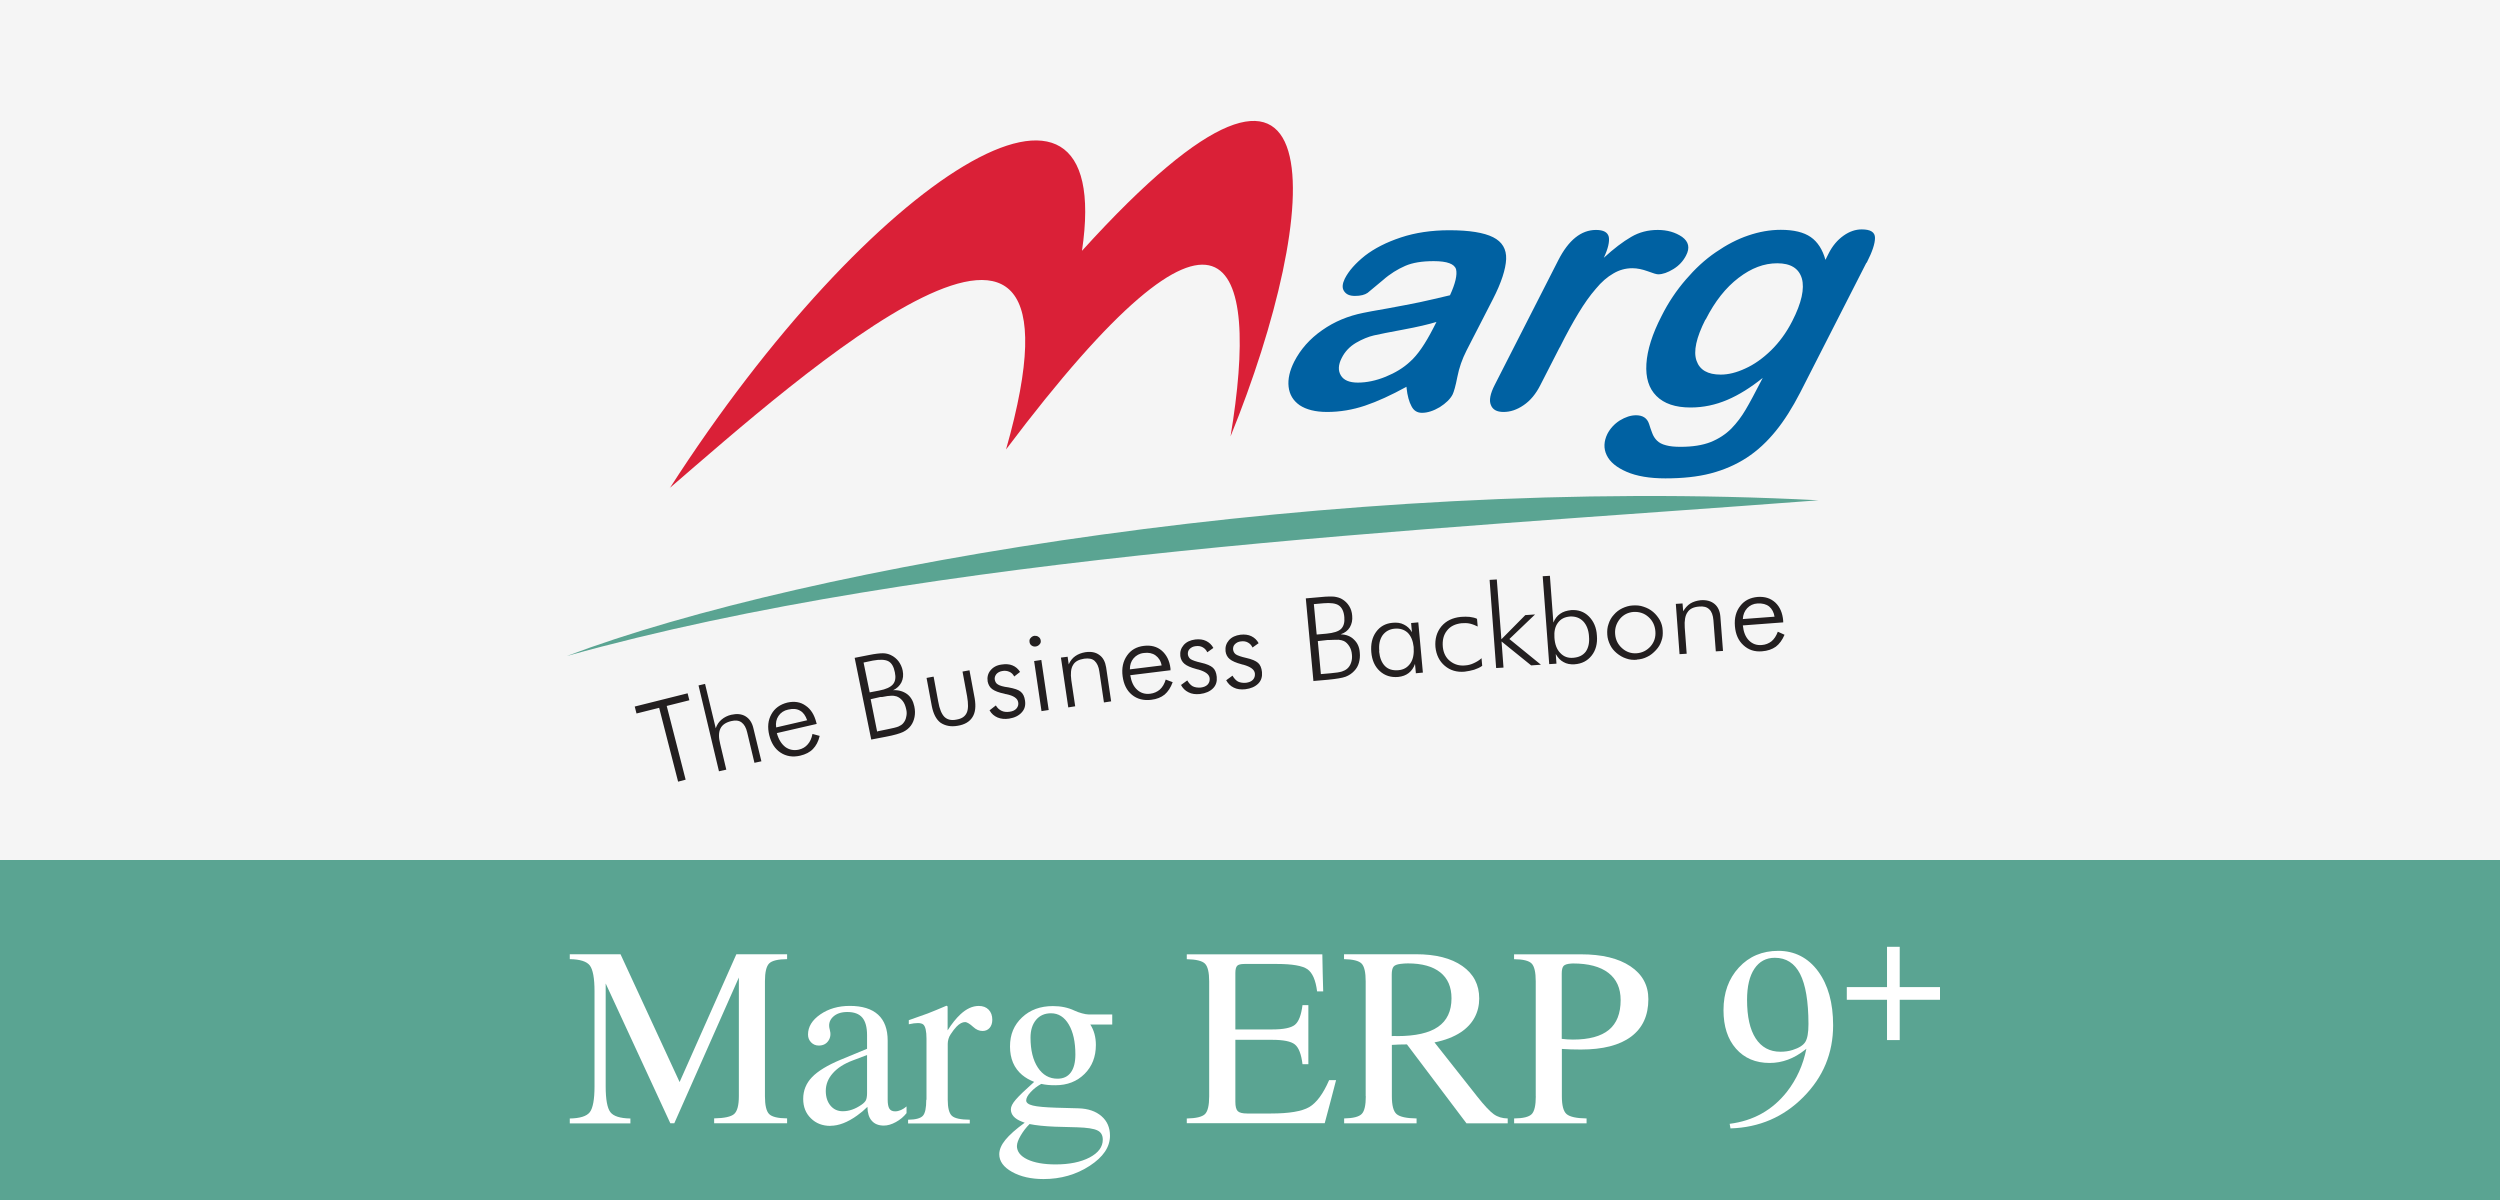 <?xml version="1.0" encoding="UTF-8"?>
<svg xmlns="http://www.w3.org/2000/svg" width="125" height="60" viewBox="0 0 125 60" fill="none">
  <rect x="0" y="0" width="125" height="60" fill="#333333" stroke="none"/>
  <g clip-path="url(#clip0_7229_1286)">
    <rect width="125" height="60" fill="#F5F5F5"></rect>
    <rect y="43" width="125" height="20" fill="#5AA492"></rect>
    <path fill-rule="evenodd" clip-rule="evenodd" d="M33.489 24.407C43.496 8.833 55.817 0.989 54.099 12.541C67.106 -1.816 66.126 10.508 61.527 21.819C63.016 12.858 61.298 7.865 50.302 22.472C55.249 5.07 39.764 19.002 33.489 24.398V24.41V24.407Z" fill="#DA2037"></path>
    <path d="M70.326 19.338C69.554 19.762 68.867 20.076 68.248 20.284C67.628 20.491 66.996 20.598 66.355 20.598C65.769 20.598 65.311 20.479 64.985 20.262C64.658 20.034 64.475 19.728 64.43 19.338C64.387 18.947 64.484 18.532 64.713 18.077C65.028 17.467 65.485 16.945 66.105 16.512C66.725 16.075 67.411 15.794 68.171 15.642C68.333 15.608 68.727 15.532 69.355 15.425C69.987 15.306 70.53 15.208 70.988 15.111C71.446 15.013 71.947 14.894 72.499 14.763C72.77 14.177 72.868 13.74 72.804 13.469C72.728 13.197 72.359 13.057 71.684 13.057C71.107 13.057 70.628 13.133 70.259 13.295C69.889 13.457 69.508 13.685 69.139 14.012C68.769 14.326 68.519 14.534 68.379 14.644C68.238 14.741 68.031 14.796 67.747 14.796C67.484 14.796 67.311 14.72 67.204 14.558C67.094 14.397 67.118 14.189 67.237 13.939C67.433 13.548 67.771 13.167 68.248 12.785C68.727 12.416 69.325 12.111 70.042 11.873C70.759 11.634 71.574 11.512 72.468 11.512C73.469 11.512 74.199 11.632 74.653 11.86C75.111 12.089 75.328 12.459 75.307 12.959C75.285 13.46 75.069 14.134 74.644 14.961C74.373 15.483 74.144 15.929 73.958 16.298C73.772 16.667 73.555 17.07 73.326 17.528C73.109 17.952 72.957 18.389 72.868 18.843C72.78 19.301 72.694 19.594 72.63 19.725C72.511 19.954 72.294 20.162 71.989 20.357C71.675 20.543 71.379 20.641 71.098 20.641C70.86 20.641 70.686 20.531 70.576 20.314C70.457 20.098 70.369 19.792 70.326 19.38V19.347V19.338ZM71.827 16.096C71.437 16.215 70.881 16.347 70.173 16.478C69.465 16.609 68.977 16.707 68.693 16.771C68.421 16.835 68.116 16.957 67.802 17.14C67.487 17.326 67.246 17.577 67.085 17.9C66.911 18.236 66.898 18.532 67.042 18.77C67.182 19.008 67.466 19.13 67.89 19.13C68.336 19.13 68.803 19.032 69.282 18.837C69.761 18.642 70.173 18.392 70.5 18.086C70.881 17.751 71.26 17.195 71.663 16.411L71.824 16.096H71.827ZM77.983 17.369L77.025 19.24C76.796 19.698 76.515 20.034 76.177 20.262C75.841 20.491 75.514 20.598 75.175 20.598C74.837 20.598 74.632 20.479 74.544 20.25C74.446 20.021 74.51 19.686 74.739 19.24L77.916 13.008C78.426 12.007 79.058 11.497 79.799 11.497C80.181 11.497 80.385 11.616 80.44 11.845C80.483 12.083 80.406 12.431 80.19 12.889C80.69 12.431 81.148 12.083 81.56 11.845C81.963 11.607 82.409 11.497 82.888 11.497C83.367 11.497 83.77 11.616 84.106 11.845C84.432 12.083 84.508 12.388 84.301 12.779C84.16 13.051 83.953 13.28 83.669 13.454C83.385 13.627 83.135 13.716 82.909 13.716C82.824 13.716 82.647 13.661 82.387 13.563C82.116 13.466 81.865 13.411 81.615 13.411C81.279 13.411 80.962 13.499 80.669 13.673C80.364 13.847 80.071 14.098 79.787 14.445C79.494 14.781 79.21 15.184 78.926 15.654C78.642 16.121 78.328 16.689 77.992 17.363L77.98 17.375L77.983 17.369ZM93.319 13.139L90.002 19.643C89.62 20.381 89.218 21.025 88.784 21.556C88.348 22.091 87.872 22.536 87.338 22.884C86.803 23.232 86.205 23.494 85.543 23.668C84.881 23.842 84.118 23.919 83.269 23.919C82.485 23.919 81.835 23.809 81.334 23.592C80.834 23.375 80.498 23.104 80.333 22.756C80.171 22.42 80.193 22.06 80.367 21.7C80.507 21.428 80.715 21.199 80.986 21.025C81.27 20.852 81.542 20.763 81.801 20.763C82.137 20.763 82.357 20.903 82.454 21.199C82.497 21.352 82.552 21.492 82.607 21.645C82.662 21.798 82.738 21.917 82.845 22.026C82.955 22.136 83.095 22.213 83.303 22.265C83.498 22.32 83.739 22.341 84.032 22.341C84.618 22.341 85.119 22.265 85.534 22.103C85.937 21.941 86.285 21.712 86.568 21.428C86.852 21.135 87.078 20.83 87.276 20.494C87.472 20.168 87.756 19.634 88.137 18.895C87.539 19.374 86.953 19.744 86.364 19.994C85.778 20.244 85.168 20.375 84.527 20.375C83.767 20.375 83.199 20.18 82.821 19.799C82.439 19.417 82.277 18.886 82.32 18.19C82.363 17.503 82.613 16.701 83.08 15.797C83.416 15.123 83.831 14.512 84.289 13.982C84.755 13.438 85.247 12.98 85.79 12.611C86.324 12.242 86.868 11.958 87.411 11.775C87.954 11.589 88.497 11.491 89.043 11.491C89.684 11.491 90.185 11.61 90.533 11.851C90.881 12.089 91.131 12.483 91.272 12.993L91.424 12.688C91.619 12.297 91.87 12.001 92.175 11.784C92.48 11.567 92.785 11.47 93.087 11.47C93.533 11.47 93.75 11.61 93.75 11.894C93.75 12.178 93.618 12.581 93.347 13.112L93.326 13.145L93.319 13.139ZM85.271 15.977C84.814 16.881 84.661 17.564 84.826 18.035C84.987 18.501 85.39 18.73 86.034 18.73C86.416 18.73 86.819 18.633 87.264 18.425C87.701 18.23 88.134 17.925 88.549 17.522C88.961 17.119 89.321 16.631 89.614 16.054C90.081 15.141 90.234 14.433 90.093 13.924C89.941 13.414 89.529 13.164 88.864 13.164C88.198 13.164 87.57 13.402 86.928 13.893C86.288 14.381 85.744 15.068 85.287 15.971L85.274 15.984L85.271 15.977Z" fill="#0061A2"></path>
    <path fill-rule="evenodd" clip-rule="evenodd" d="M28.334 32.803C40.352 28.256 66.813 23.754 90.927 25.014C70.817 26.546 46.737 27.669 28.334 32.803Z" fill="#5AA492"></path>
    <path d="M33.904 39.078L32.958 35.391L31.825 35.675L31.737 35.327L34.38 34.665L34.468 35.013L33.336 35.297L34.282 38.983L33.913 39.081H33.901L33.904 39.078ZM35.949 38.568L34.926 34.271L35.253 34.195L35.787 36.413C35.851 36.227 35.949 36.087 36.08 35.977C36.211 35.867 36.373 35.782 36.559 35.739C36.843 35.675 37.081 35.696 37.276 35.815C37.471 35.934 37.603 36.13 37.667 36.401L38.07 38.065L37.722 38.141L37.362 36.63C37.307 36.38 37.209 36.218 37.078 36.12C36.947 36.023 36.773 36.002 36.556 36.056C36.294 36.12 36.11 36.243 36.022 36.426C35.933 36.609 35.924 36.862 36.01 37.198L36.315 38.483L35.967 38.559L35.946 38.571L35.949 38.568ZM40.353 36.002C40.276 35.785 40.166 35.62 40.005 35.535C39.843 35.437 39.645 35.425 39.407 35.48C39.199 35.522 39.037 35.632 38.927 35.794C38.817 35.956 38.775 36.142 38.808 36.371L40.365 36.011L40.353 35.998V36.002ZM40.832 36.197L38.842 36.655C38.927 36.969 39.071 37.198 39.266 37.35C39.461 37.491 39.69 37.537 39.941 37.482C40.127 37.439 40.276 37.35 40.386 37.219C40.505 37.088 40.581 36.914 40.624 36.697L40.984 36.795C40.92 37.079 40.798 37.295 40.649 37.448C40.496 37.61 40.279 37.72 40.008 37.784C39.638 37.869 39.312 37.817 39.028 37.631C38.744 37.445 38.561 37.152 38.463 36.761C38.366 36.358 38.399 36.011 38.573 35.705C38.735 35.412 39.01 35.217 39.367 35.129C39.715 35.052 40.02 35.095 40.279 35.281C40.542 35.455 40.716 35.739 40.813 36.117L40.835 36.194L40.832 36.197ZM43.484 34.619L43.951 34.53C44.299 34.466 44.528 34.356 44.647 34.216C44.766 34.076 44.799 33.88 44.744 33.618C44.689 33.334 44.583 33.151 44.418 33.062C44.256 32.977 43.994 32.965 43.646 33.029L43.179 33.127L43.484 34.616V34.619ZM43.874 36.566L44.354 36.468C44.625 36.413 44.812 36.371 44.918 36.328C45.016 36.285 45.105 36.23 45.156 36.166C45.233 36.078 45.288 35.971 45.309 35.852C45.343 35.721 45.343 35.589 45.309 35.461C45.275 35.3 45.221 35.156 45.135 35.049C45.047 34.939 44.949 34.863 44.83 34.82C44.754 34.799 44.656 34.778 44.558 34.787C44.461 34.787 44.308 34.808 44.1 34.851H44.012L43.533 34.961L43.859 36.593L43.871 36.572L43.874 36.566ZM43.56 36.969L42.733 32.892L43.45 32.751C43.765 32.687 43.994 32.663 44.146 32.663C44.287 32.663 44.418 32.696 44.537 32.751C44.699 32.827 44.83 32.937 44.928 33.066C45.025 33.197 45.101 33.358 45.135 33.532C45.178 33.749 45.156 33.944 45.071 34.118C44.982 34.292 44.842 34.424 44.659 34.509C44.931 34.497 45.159 34.564 45.355 34.704C45.541 34.845 45.66 35.052 45.715 35.315C45.758 35.51 45.758 35.684 45.727 35.849C45.694 36.011 45.639 36.154 45.541 36.285C45.443 36.416 45.312 36.523 45.15 36.6C44.989 36.676 44.705 36.761 44.29 36.838L43.56 36.978V36.966V36.969ZM46.682 33.838L46.911 35.077C46.975 35.458 47.085 35.709 47.226 35.849C47.366 35.98 47.561 36.035 47.824 35.98C48.086 35.937 48.248 35.828 48.334 35.644C48.419 35.47 48.419 35.187 48.355 34.817L48.126 33.578L48.474 33.514L48.736 34.927C48.8 35.318 48.77 35.623 48.626 35.852C48.486 36.081 48.236 36.233 47.888 36.288C47.54 36.352 47.256 36.288 47.027 36.136C46.81 35.974 46.667 35.69 46.591 35.309L46.328 33.896L46.676 33.831V33.844L46.682 33.838ZM49.487 35.51L49.792 35.272C49.869 35.403 49.966 35.489 50.085 35.544C50.204 35.599 50.336 35.608 50.488 35.586C50.641 35.565 50.751 35.51 50.824 35.425C50.9 35.336 50.934 35.229 50.909 35.11C50.876 34.915 50.68 34.784 50.311 34.707C50.268 34.707 50.247 34.695 50.223 34.686C49.939 34.631 49.734 34.546 49.612 34.457C49.493 34.372 49.417 34.24 49.383 34.076C49.35 33.868 49.395 33.673 49.524 33.52C49.655 33.358 49.838 33.258 50.079 33.227C50.287 33.194 50.47 33.206 50.622 33.27C50.784 33.334 50.906 33.444 51.004 33.596L50.711 33.825C50.656 33.715 50.571 33.63 50.461 33.587C50.363 33.545 50.244 33.523 50.1 33.554C49.981 33.575 49.884 33.63 49.817 33.706C49.753 33.795 49.719 33.88 49.74 33.99C49.762 34.088 49.804 34.176 49.902 34.228C49.988 34.283 50.165 34.338 50.424 34.369C50.717 34.424 50.925 34.488 51.034 34.585C51.154 34.683 51.221 34.823 51.251 35.031C51.285 35.26 51.239 35.455 51.089 35.617C50.949 35.779 50.729 35.889 50.458 35.931C50.241 35.965 50.046 35.944 49.881 35.876C49.707 35.8 49.576 35.69 49.478 35.516V35.504L49.487 35.51ZM51.477 32.095C51.465 32.019 51.477 31.955 51.532 31.9C51.575 31.845 51.642 31.802 51.718 31.79C51.794 31.79 51.858 31.79 51.926 31.845C51.99 31.887 52.023 31.942 52.035 32.019C52.048 32.095 52.035 32.159 51.981 32.214C51.938 32.269 51.871 32.312 51.794 32.324C51.718 32.336 51.654 32.324 51.587 32.281C51.523 32.238 51.489 32.184 51.477 32.107V32.095ZM52.075 35.556L51.706 33.053L52.066 32.998L52.435 35.501L52.075 35.556ZM53.415 35.382L53.046 32.879L53.381 32.837L53.436 33.218C53.513 33.044 53.623 32.904 53.763 32.806C53.903 32.708 54.068 32.644 54.263 32.611C54.556 32.568 54.785 32.611 54.971 32.751C55.158 32.882 55.264 33.099 55.307 33.371L55.557 35.068L55.197 35.123L54.968 33.578C54.935 33.328 54.849 33.154 54.73 33.044C54.611 32.934 54.437 32.904 54.209 32.934C53.937 32.977 53.751 33.075 53.653 33.249C53.543 33.423 53.522 33.685 53.565 34.008L53.76 35.315L53.412 35.37V35.382H53.415ZM58.081 33.27C58.039 33.041 57.929 32.879 57.776 32.769C57.624 32.66 57.428 32.617 57.19 32.65C56.974 32.672 56.809 32.769 56.681 32.913C56.549 33.066 56.494 33.249 56.494 33.468L58.072 33.273H58.084L58.081 33.27ZM58.536 33.511L56.513 33.761C56.568 34.088 56.675 34.326 56.861 34.491C57.035 34.653 57.264 34.72 57.514 34.686C57.7 34.665 57.862 34.588 57.993 34.478C58.124 34.359 58.222 34.195 58.286 33.978L58.634 34.109C58.536 34.381 58.396 34.588 58.231 34.729C58.057 34.869 57.84 34.958 57.556 34.991C57.187 35.034 56.861 34.958 56.598 34.741C56.336 34.524 56.186 34.219 56.131 33.816C56.076 33.404 56.153 33.066 56.348 32.782C56.543 32.498 56.827 32.336 57.196 32.293C57.544 32.251 57.849 32.327 58.087 32.531C58.326 32.739 58.478 33.032 58.524 33.423V33.499L58.536 33.511ZM59.049 34.25L59.363 34.021C59.44 34.152 59.525 34.25 59.635 34.314C59.745 34.369 59.885 34.39 60.038 34.378C60.19 34.356 60.3 34.314 60.386 34.225C60.462 34.137 60.495 34.039 60.483 33.911C60.462 33.715 60.267 33.575 59.907 33.474C59.864 33.474 59.842 33.453 59.821 33.453C59.537 33.377 59.342 33.291 59.223 33.191C59.104 33.093 59.037 32.962 59.015 32.8C58.994 32.583 59.049 32.409 59.189 32.245C59.33 32.092 59.516 32.006 59.766 31.973C59.974 31.951 60.157 31.973 60.309 32.049C60.462 32.126 60.581 32.235 60.669 32.397L60.364 32.614C60.309 32.495 60.233 32.419 60.135 32.364C60.038 32.309 59.919 32.287 59.775 32.309C59.656 32.321 59.559 32.373 59.482 32.449C59.406 32.525 59.385 32.623 59.394 32.721C59.406 32.818 59.458 32.907 59.534 32.959C59.623 33.014 59.797 33.078 60.044 33.133C60.337 33.197 60.532 33.285 60.642 33.383C60.752 33.48 60.816 33.633 60.837 33.841C60.859 34.07 60.804 34.265 60.651 34.417C60.499 34.57 60.282 34.668 59.998 34.701C59.781 34.723 59.586 34.701 59.421 34.613C59.26 34.536 59.128 34.405 59.04 34.231V34.243L59.049 34.25ZM61.31 34.012L61.625 33.783C61.701 33.914 61.786 34.012 61.896 34.076C62.006 34.131 62.147 34.152 62.299 34.14C62.452 34.118 62.562 34.076 62.647 33.987C62.724 33.902 62.757 33.801 62.745 33.673C62.724 33.477 62.528 33.337 62.168 33.236C62.125 33.236 62.104 33.215 62.083 33.215C61.799 33.139 61.603 33.053 61.484 32.953C61.365 32.855 61.298 32.724 61.277 32.562C61.255 32.345 61.31 32.171 61.451 32.006C61.591 31.854 61.777 31.768 62.028 31.735C62.235 31.713 62.418 31.735 62.571 31.811C62.724 31.887 62.843 31.997 62.931 32.159L62.626 32.376C62.571 32.257 62.495 32.18 62.397 32.126C62.299 32.071 62.18 32.049 62.037 32.071C61.918 32.083 61.82 32.135 61.744 32.211C61.667 32.287 61.646 32.385 61.655 32.483C61.667 32.58 61.719 32.669 61.796 32.721C61.881 32.776 62.058 32.84 62.305 32.895C62.598 32.959 62.794 33.047 62.904 33.145C63.013 33.242 63.078 33.395 63.099 33.603C63.12 33.831 63.065 34.027 62.913 34.179C62.76 34.332 62.543 34.43 62.26 34.463C62.043 34.485 61.848 34.463 61.683 34.378C61.521 34.301 61.39 34.17 61.301 33.996V34.008L61.31 34.012ZM65.846 31.726L66.325 31.683C66.673 31.649 66.923 31.573 67.054 31.445C67.185 31.314 67.24 31.118 67.216 30.859C67.195 30.575 67.097 30.38 66.944 30.273C66.792 30.166 66.532 30.133 66.172 30.163L65.693 30.206L65.833 31.716L65.846 31.729V31.726ZM66.032 33.706L66.52 33.664C66.804 33.642 66.987 33.609 67.097 33.575C67.195 33.542 67.283 33.499 67.359 33.435C67.448 33.358 67.512 33.261 67.555 33.13C67.597 33.011 67.61 32.879 67.597 32.739C67.585 32.577 67.543 32.434 67.466 32.315C67.39 32.196 67.305 32.107 67.195 32.052C67.118 32.019 67.033 31.997 66.932 31.988C66.835 31.988 66.682 31.988 66.465 32H66.38L65.891 32.055L66.044 33.709H66.032V33.706ZM65.672 34.063L65.29 29.919L66.02 29.855C66.334 29.821 66.575 29.821 66.715 29.833C66.856 29.855 66.987 29.888 67.097 29.953C67.249 30.041 67.369 30.16 67.457 30.3C67.546 30.441 67.597 30.606 67.61 30.789C67.631 31.005 67.588 31.201 67.491 31.366C67.393 31.527 67.24 31.649 67.033 31.713C67.305 31.726 67.533 31.811 67.695 31.976C67.869 32.138 67.967 32.345 67.988 32.617C68.01 32.812 67.988 32.986 67.945 33.139C67.903 33.291 67.826 33.432 67.707 33.551C67.597 33.67 67.457 33.767 67.283 33.835C67.109 33.899 66.825 33.944 66.401 33.987L65.662 34.051L65.675 34.063H65.672ZM68.956 32.574C68.989 32.901 69.087 33.139 69.249 33.303C69.41 33.465 69.63 33.532 69.911 33.511C70.183 33.49 70.378 33.371 70.521 33.163C70.662 32.956 70.707 32.684 70.683 32.348C70.649 32.043 70.552 31.805 70.39 31.64C70.216 31.479 69.999 31.411 69.737 31.433C69.474 31.454 69.27 31.573 69.126 31.768C68.986 31.976 68.931 32.235 68.965 32.562L68.953 32.574H68.956ZM70.793 33.651L70.75 33.194C70.686 33.389 70.576 33.542 70.436 33.651C70.295 33.761 70.121 33.825 69.914 33.847C69.545 33.88 69.239 33.783 68.989 33.554C68.739 33.325 68.599 33.011 68.565 32.608C68.531 32.205 68.608 31.869 68.803 31.598C68.998 31.326 69.27 31.173 69.618 31.14C69.835 31.118 70.03 31.14 70.195 31.228C70.356 31.305 70.5 31.436 70.597 31.61L70.555 31.152L70.915 31.118L71.144 33.63L70.784 33.664L70.796 33.651H70.793ZM73.906 31.335C73.775 31.271 73.643 31.216 73.503 31.182C73.363 31.149 73.219 31.149 73.079 31.161C72.764 31.195 72.514 31.314 72.349 31.53C72.175 31.747 72.111 32.019 72.142 32.357C72.175 32.65 72.294 32.892 72.502 33.053C72.719 33.227 72.969 33.303 73.274 33.27C73.415 33.258 73.546 33.227 73.686 33.16C73.826 33.096 73.958 33.02 74.077 32.91L74.11 33.291C73.991 33.38 73.86 33.432 73.707 33.487C73.555 33.529 73.402 33.563 73.228 33.584C72.838 33.618 72.511 33.52 72.24 33.291C71.968 33.062 71.815 32.748 71.772 32.357C71.739 31.945 71.837 31.607 72.066 31.323C72.304 31.039 72.63 30.886 73.045 30.844C73.198 30.831 73.35 30.831 73.482 30.844C73.622 30.865 73.744 30.886 73.851 30.941L73.885 31.323L73.906 31.335ZM74.806 33.389L74.48 28.994L74.84 28.973L75.069 31.964L76.265 30.755L76.753 30.722L75.469 31.951L77.046 33.236L76.558 33.27L75.078 32.074L75.175 33.38L74.815 33.401L74.803 33.389H74.806ZM79.451 31.823C79.43 31.497 79.332 31.247 79.158 31.063C78.984 30.889 78.768 30.813 78.505 30.825C78.234 30.847 78.038 30.944 77.895 31.14C77.754 31.326 77.7 31.576 77.721 31.878C77.742 32.214 77.84 32.476 78.014 32.65C78.188 32.837 78.404 32.913 78.667 32.889C78.939 32.867 79.146 32.769 79.287 32.583C79.418 32.397 79.482 32.138 79.448 31.811V31.823H79.451ZM77.822 33.184L77.461 33.206L77.135 28.811L77.495 28.79L77.669 31.128C77.745 30.941 77.855 30.792 78.005 30.691C78.157 30.581 78.34 30.529 78.56 30.505C78.908 30.483 79.201 30.581 79.442 30.819C79.68 31.057 79.824 31.375 79.845 31.777C79.879 32.18 79.79 32.516 79.582 32.779C79.375 33.041 79.094 33.191 78.722 33.215C78.514 33.227 78.331 33.194 78.179 33.105C78.017 33.02 77.895 32.889 77.788 32.702L77.822 33.16V33.181V33.184ZM81.835 32.663C82.119 32.641 82.344 32.522 82.531 32.315C82.717 32.098 82.793 31.848 82.769 31.564C82.747 31.271 82.628 31.03 82.421 30.847C82.213 30.66 81.963 30.584 81.682 30.596C81.398 30.618 81.169 30.737 80.996 30.944C80.822 31.161 80.733 31.411 80.757 31.704C80.779 31.997 80.898 32.226 81.105 32.412C81.313 32.599 81.563 32.684 81.844 32.663H81.832H81.835ZM81.844 32.989C81.658 33.001 81.484 32.989 81.31 32.925C81.136 32.87 80.974 32.773 80.831 32.654C80.69 32.534 80.581 32.403 80.504 32.241C80.428 32.08 80.373 31.915 80.364 31.732C80.352 31.546 80.364 31.372 80.428 31.198C80.483 31.024 80.568 30.871 80.69 30.74C80.809 30.599 80.953 30.49 81.115 30.413C81.276 30.337 81.45 30.282 81.636 30.273C81.823 30.261 82.006 30.273 82.18 30.337C82.354 30.392 82.516 30.477 82.659 30.599C82.799 30.718 82.909 30.862 82.995 31.012C83.08 31.173 83.126 31.338 83.135 31.524C83.147 31.71 83.135 31.884 83.071 32.046C83.016 32.22 82.93 32.361 82.799 32.504C82.668 32.644 82.528 32.766 82.363 32.84C82.201 32.925 82.015 32.971 81.829 32.98L81.841 32.992L81.844 32.989ZM83.977 32.705L83.791 30.194L84.127 30.172L84.16 30.563C84.258 30.401 84.368 30.27 84.521 30.172C84.661 30.087 84.835 30.032 85.03 30.011C85.323 29.989 85.552 30.053 85.726 30.197C85.9 30.34 85.998 30.557 86.019 30.837L86.15 32.547L85.79 32.568L85.671 31.012C85.65 30.761 85.583 30.575 85.464 30.468C85.345 30.349 85.18 30.306 84.954 30.328C84.682 30.349 84.487 30.438 84.377 30.612C84.258 30.773 84.215 31.036 84.237 31.372L84.334 32.687L83.974 32.708L83.977 32.705ZM88.729 30.847C88.696 30.618 88.598 30.444 88.458 30.325C88.305 30.206 88.122 30.163 87.881 30.172C87.664 30.184 87.49 30.27 87.359 30.41C87.228 30.551 87.151 30.737 87.142 30.953L88.729 30.834V30.847ZM89.175 31.118L87.142 31.271C87.176 31.598 87.273 31.848 87.447 32.022C87.621 32.196 87.829 32.272 88.088 32.251C88.275 32.238 88.436 32.174 88.577 32.064C88.708 31.955 88.815 31.793 88.891 31.585L89.227 31.738C89.117 32 88.964 32.205 88.79 32.336C88.604 32.467 88.378 32.544 88.104 32.565C87.722 32.599 87.417 32.489 87.17 32.26C86.919 32.031 86.779 31.716 86.746 31.314C86.712 30.902 86.8 30.563 87.017 30.291C87.225 30.02 87.518 29.879 87.887 29.846C88.247 29.824 88.528 29.91 88.769 30.13C88.998 30.346 89.129 30.651 89.16 31.042V31.118H89.172H89.175Z" fill="#231F20"></path>
    <path d="M30.284 54.317C30.284 54.973 30.363 55.404 30.519 55.608C30.675 55.812 31.007 55.916 31.52 55.925V56.169H28.489V55.925C28.999 55.916 29.335 55.812 29.491 55.608C29.646 55.404 29.726 54.973 29.726 54.317V49.565C29.726 48.909 29.646 48.479 29.491 48.274C29.335 48.07 29.002 47.966 28.489 47.957V47.712H31.026L33.98 54.103L36.818 47.712H39.355V47.957C38.897 47.96 38.598 48.033 38.457 48.173C38.317 48.314 38.247 48.613 38.247 49.065V54.811C38.247 55.263 38.317 55.562 38.457 55.703C38.598 55.843 38.897 55.916 39.355 55.919V56.163H35.707V55.919C36.217 55.91 36.553 55.837 36.708 55.7C36.864 55.559 36.943 55.263 36.943 54.811V48.875L33.715 56.163H33.516L30.284 49.174V54.311V54.317Z" fill="white"></path>
    <path d="M41.528 56.295C41.128 56.295 40.801 56.17 40.545 55.916C40.288 55.666 40.16 55.343 40.16 54.946C40.16 54.525 40.307 54.164 40.6 53.859C40.893 53.554 41.369 53.264 42.025 52.989L43.353 52.44V51.76C43.353 51.36 43.273 51.067 43.115 50.88C42.956 50.694 42.709 50.6 42.367 50.6C42.053 50.6 41.808 50.685 41.637 50.856C41.467 51.027 41.418 51.235 41.488 51.479C41.549 51.695 41.528 51.882 41.418 52.04C41.311 52.199 41.149 52.278 40.938 52.278C40.789 52.278 40.661 52.226 40.557 52.12C40.453 52.013 40.401 51.885 40.401 51.729C40.401 51.338 40.606 51.003 41.018 50.719C41.43 50.435 41.921 50.295 42.489 50.295C43.111 50.295 43.585 50.441 43.905 50.734C44.225 51.027 44.384 51.46 44.384 52.034V54.976C44.384 55.193 44.412 55.346 44.47 55.434C44.525 55.523 44.622 55.568 44.76 55.568C44.851 55.568 44.949 55.544 45.05 55.501C45.15 55.455 45.245 55.394 45.327 55.321V55.657C45.181 55.84 45.004 55.989 44.79 56.105C44.58 56.221 44.378 56.279 44.192 56.279C43.926 56.279 43.722 56.197 43.581 56.029C43.447 55.877 43.377 55.648 43.371 55.343C43.209 55.504 43.035 55.651 42.852 55.779C42.373 56.121 41.93 56.289 41.525 56.289L41.528 56.295ZM43.353 54.653V52.751L42.642 53.02C42.208 53.182 41.876 53.395 41.641 53.661C41.406 53.926 41.289 54.222 41.289 54.546C41.289 54.747 41.289 54.747 41.289 54.546C41.289 54.848 41.369 55.095 41.525 55.282C41.68 55.468 41.885 55.562 42.138 55.562C42.449 55.562 42.761 55.455 43.072 55.239C43.185 55.162 43.258 55.086 43.298 55.007C43.334 54.924 43.353 54.805 43.353 54.653Z" fill="white"></path>
    <path d="M46.325 54.985V51.943C46.325 51.552 46.27 51.311 46.16 51.222C46.05 51.134 45.809 51.131 45.44 51.213V51.009C45.809 50.883 46.127 50.77 46.386 50.673C46.652 50.569 46.966 50.441 47.326 50.285L47.381 50.322V51.518C47.592 51.183 47.809 50.914 48.022 50.716C48.321 50.438 48.626 50.297 48.938 50.297C49.145 50.297 49.31 50.358 49.432 50.484C49.554 50.609 49.615 50.777 49.615 50.987C49.615 51.158 49.569 51.292 49.481 51.396C49.392 51.497 49.273 51.549 49.13 51.549C49.047 51.549 48.968 51.533 48.889 51.5C48.812 51.466 48.733 51.414 48.654 51.341C48.575 51.268 48.501 51.21 48.428 51.167C48.358 51.125 48.3 51.103 48.26 51.103C48.12 51.103 47.973 51.179 47.824 51.335C47.732 51.43 47.635 51.558 47.531 51.717C47.485 51.784 47.448 51.86 47.424 51.946C47.4 52.031 47.387 52.11 47.387 52.187V54.991C47.387 55.397 47.458 55.666 47.595 55.791C47.735 55.919 48.031 55.983 48.489 55.986V56.172H45.404V55.986C45.782 55.983 46.029 55.916 46.145 55.788C46.258 55.663 46.313 55.397 46.313 54.991L46.325 54.985Z" fill="white"></path>
    <path d="M51.309 55.022C51.309 55.138 51.422 55.224 51.645 55.278C51.868 55.333 52.255 55.367 52.804 55.385L53.928 55.416C54.41 55.431 54.791 55.562 55.075 55.809C55.359 56.054 55.499 56.38 55.499 56.789C55.499 57.351 55.161 57.851 54.486 58.291C53.812 58.73 53.039 58.953 52.176 58.953C51.556 58.953 51.031 58.834 50.604 58.596C50.177 58.358 49.963 58.062 49.963 57.714C49.963 57.485 50.064 57.244 50.268 56.994C50.473 56.743 50.793 56.456 51.236 56.136L51.092 56.081C50.726 55.941 50.543 55.733 50.543 55.465C50.543 55.33 50.625 55.169 50.79 54.979C50.955 54.787 51.26 54.494 51.709 54.094C51.48 54.006 51.279 53.89 51.105 53.746C50.702 53.404 50.5 52.931 50.5 52.324C50.5 51.717 50.702 51.25 51.102 50.871C51.501 50.493 52.017 50.304 52.646 50.304C53.049 50.304 53.409 50.38 53.723 50.53C53.839 50.584 53.964 50.63 54.102 50.667C54.236 50.703 54.343 50.722 54.422 50.722H55.612V51.225H54.514C54.7 51.512 54.794 51.854 54.794 52.248C54.794 52.837 54.605 53.322 54.227 53.697C53.848 54.073 53.363 54.262 52.774 54.262C52.521 54.265 52.283 54.244 52.063 54.195C51.852 54.311 51.672 54.451 51.526 54.613C51.379 54.772 51.309 54.909 51.309 55.031V55.022ZM50.845 57.29C50.845 57.577 51.019 57.802 51.367 57.97C51.715 58.135 52.185 58.221 52.78 58.221C53.47 58.221 54.035 58.105 54.477 57.876C54.916 57.644 55.139 57.348 55.139 56.981C55.139 56.762 55.051 56.606 54.871 56.521C54.691 56.432 54.355 56.38 53.861 56.365L52.737 56.334C52.231 56.313 51.81 56.27 51.477 56.203C51.303 56.377 51.153 56.572 51.031 56.783C50.909 56.994 50.848 57.164 50.848 57.293L50.845 57.29ZM52.548 50.664C52.237 50.664 51.987 50.774 51.803 50.993C51.62 51.213 51.526 51.509 51.526 51.879C51.526 52.507 51.648 53.005 51.892 53.377C52.136 53.749 52.463 53.935 52.875 53.935C53.165 53.935 53.387 53.832 53.54 53.624C53.693 53.417 53.769 53.118 53.769 52.727C53.769 52.098 53.659 51.598 53.439 51.225C53.22 50.853 52.923 50.664 52.554 50.664H52.548Z" fill="white"></path>
    <path d="M59.339 56.169V55.925C59.803 55.916 60.108 55.843 60.248 55.706C60.389 55.565 60.459 55.269 60.459 54.818V49.071C60.459 48.619 60.389 48.323 60.248 48.182C60.108 48.042 59.803 47.969 59.339 47.96V47.716H66.117L66.135 48.643L66.16 49.571H65.855C65.785 49.007 65.623 48.637 65.37 48.46C65.116 48.286 64.609 48.198 63.85 48.198H62.223C62.04 48.198 61.918 48.228 61.86 48.289C61.799 48.35 61.768 48.472 61.768 48.656V51.472H63.608C64.173 51.472 64.552 51.396 64.744 51.241C64.936 51.085 65.061 50.758 65.125 50.255H65.418V53.209H65.125C65.064 52.706 64.936 52.379 64.744 52.223C64.552 52.068 64.173 51.991 63.608 51.991H61.768V55.089C61.768 55.321 61.808 55.477 61.887 55.556C61.967 55.635 62.122 55.675 62.354 55.675H63.557C64.454 55.675 65.089 55.568 65.455 55.358C65.824 55.144 66.157 54.695 66.456 54.006H66.804L66.523 55.083L66.236 56.16H59.342L59.339 56.169Z" fill="white"></path>
    <path d="M68.284 54.814V49.068C68.284 48.616 68.217 48.32 68.08 48.179C67.942 48.039 67.649 47.966 67.201 47.957V47.712H70.793C71.782 47.712 72.557 47.908 73.118 48.302C73.68 48.695 73.961 49.236 73.961 49.925C73.961 50.615 73.656 51.201 73.045 51.61C72.685 51.848 72.243 52.016 71.724 52.12L73.851 54.814C74.211 55.272 74.492 55.568 74.687 55.709C74.882 55.849 75.114 55.919 75.386 55.922V56.166H73.323L70.347 52.22C70.085 52.22 69.835 52.229 69.593 52.245V54.814C69.593 55.266 69.67 55.565 69.828 55.703C69.987 55.84 70.317 55.916 70.829 55.922V56.166H67.207V55.922C67.655 55.913 67.948 55.84 68.086 55.697C68.223 55.559 68.29 55.263 68.29 54.811L68.284 54.814ZM69.587 51.805C69.679 51.796 69.767 51.796 69.856 51.805C70.775 51.805 71.458 51.65 71.904 51.341C72.349 51.033 72.575 50.557 72.575 49.916C72.575 49.351 72.389 48.918 72.014 48.619C71.638 48.32 71.098 48.17 70.393 48.17C70.268 48.17 70.146 48.179 70.024 48.195C69.85 48.216 69.734 48.262 69.676 48.335C69.618 48.408 69.587 48.54 69.587 48.732V51.805Z" fill="white"></path>
    <path d="M76.787 54.814V49.068C76.787 48.616 76.72 48.317 76.582 48.176C76.445 48.036 76.152 47.963 75.703 47.96V47.716H79.045C80.098 47.716 80.922 47.914 81.52 48.314C82.119 48.714 82.418 49.263 82.418 49.959C82.418 50.777 82.131 51.402 81.554 51.833C80.977 52.263 80.141 52.477 79.045 52.477C78.7 52.477 78.383 52.468 78.093 52.446V54.814C78.093 55.266 78.169 55.565 78.328 55.703C78.487 55.84 78.816 55.916 79.329 55.922V56.166H75.706V55.922C76.155 55.919 76.448 55.846 76.585 55.706C76.723 55.565 76.79 55.266 76.79 54.814H76.787ZM78.09 51.943C78.273 51.967 78.459 51.979 78.645 51.979C79.451 51.979 80.052 51.817 80.443 51.494C80.837 51.17 81.032 50.673 81.032 50.005C81.032 49.409 80.828 48.958 80.419 48.643C80.01 48.329 79.418 48.173 78.645 48.173L78.545 48.179C78.362 48.192 78.24 48.231 78.178 48.298C78.118 48.366 78.087 48.491 78.087 48.68V51.946L78.09 51.943Z" fill="white"></path>
    <path d="M86.526 56.423L86.483 56.191C87.667 56.041 88.622 55.507 89.346 54.589C89.831 53.966 90.157 53.249 90.319 52.437L90.258 52.486C89.709 52.925 89.117 53.148 88.482 53.148C87.78 53.148 87.219 52.91 86.8 52.434C86.382 51.958 86.175 51.317 86.175 50.511C86.175 49.641 86.431 48.93 86.944 48.375C87.457 47.819 88.116 47.542 88.918 47.542C89.721 47.542 90.405 47.883 90.905 48.564C91.406 49.245 91.656 50.145 91.656 51.262C91.656 52.66 91.159 53.856 90.167 54.854C89.178 55.852 87.966 56.374 86.532 56.42L86.526 56.423ZM88.744 47.889C88.305 47.889 87.963 48.073 87.719 48.439C87.475 48.805 87.353 49.321 87.353 49.992C87.353 50.832 87.496 51.476 87.783 51.918C88.07 52.361 88.482 52.587 89.022 52.587C89.239 52.587 89.443 52.559 89.633 52.498C89.953 52.397 90.164 52.263 90.267 52.095C90.371 51.927 90.423 51.631 90.423 51.207V51.183C90.42 50.066 90.28 49.236 90.005 48.698C89.73 48.161 89.309 47.889 88.738 47.889H88.744Z" fill="white"></path>
    <path d="M94.986 52.004H94.351V49.989H92.34V49.355H94.351V47.34H94.986V49.355H97V49.989H94.986V52.004Z" fill="white"></path>
  </g>
  <defs>
    <clipPath id="clip0_7229_1286">
      <rect width="125" height="60" fill="white"></rect>
    </clipPath>
  </defs>
</svg>
